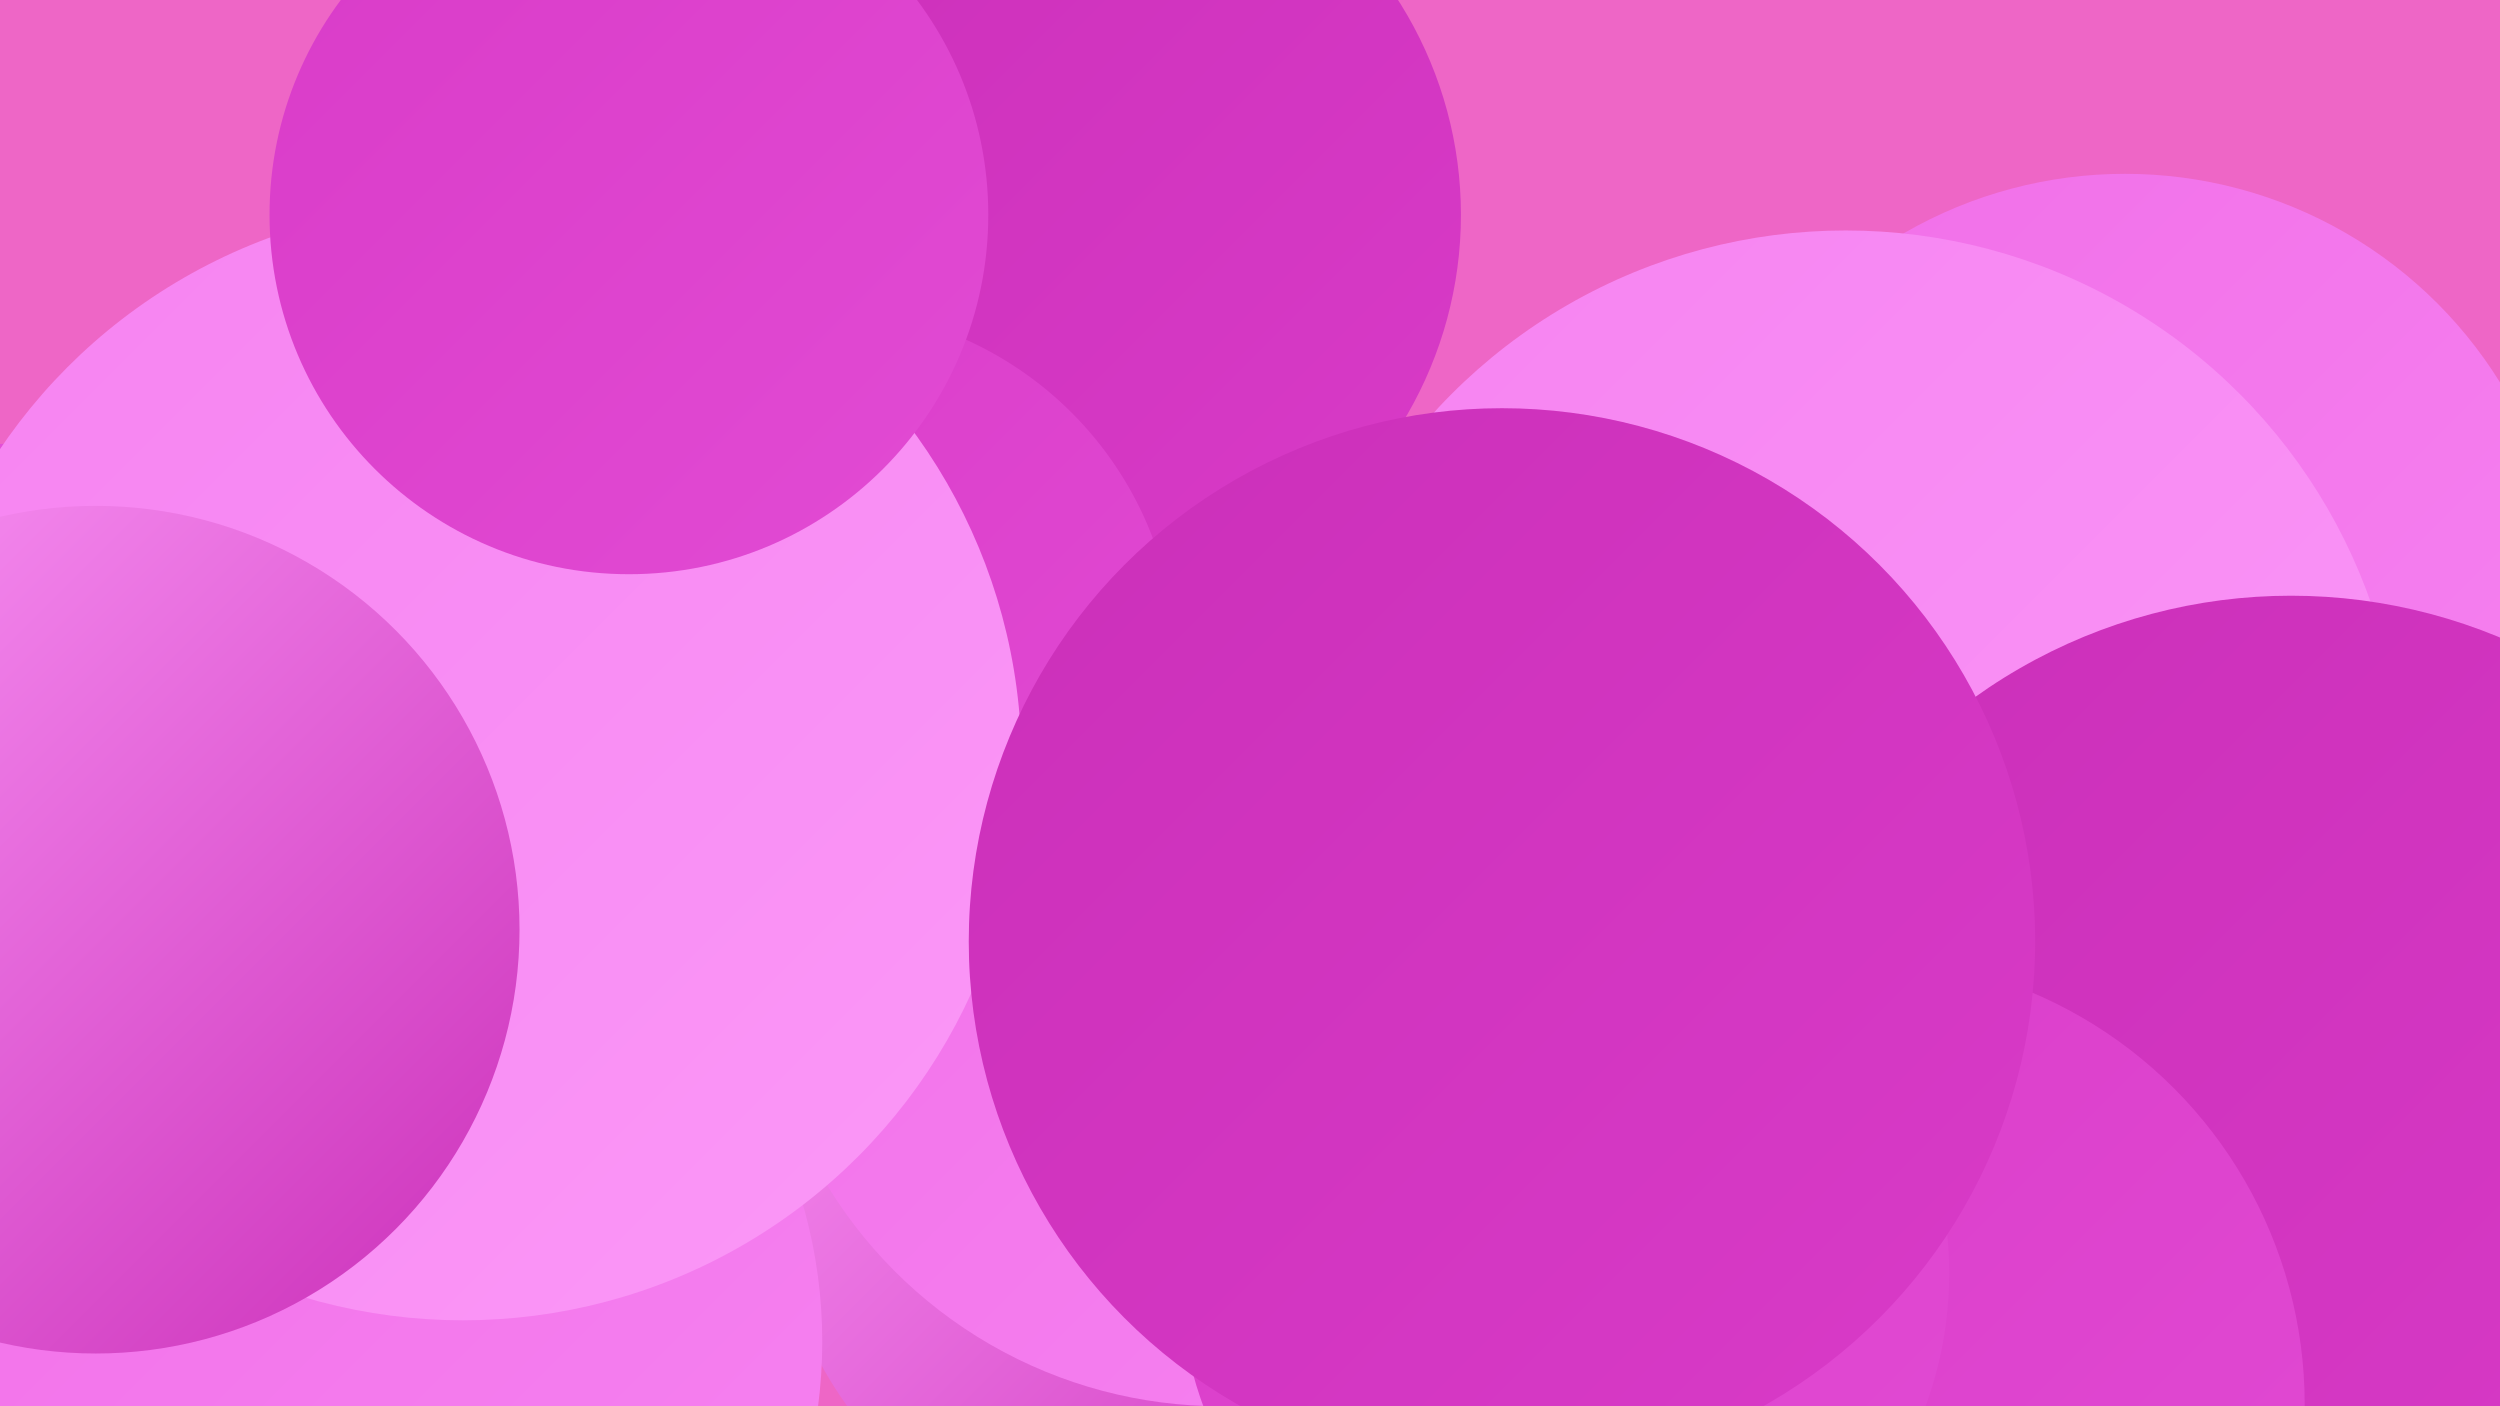 <?xml version="1.0" encoding="UTF-8"?><svg width="1280" height="720" xmlns="http://www.w3.org/2000/svg"><defs><linearGradient id="grad0" x1="0%" y1="0%" x2="100%" y2="100%"><stop offset="0%" style="stop-color:#cb2fb9;stop-opacity:1" /><stop offset="100%" style="stop-color:#d93bc8;stop-opacity:1" /></linearGradient><linearGradient id="grad1" x1="0%" y1="0%" x2="100%" y2="100%"><stop offset="0%" style="stop-color:#d93bc8;stop-opacity:1" /><stop offset="100%" style="stop-color:#e24bd4;stop-opacity:1" /></linearGradient><linearGradient id="grad2" x1="0%" y1="0%" x2="100%" y2="100%"><stop offset="0%" style="stop-color:#e24bd4;stop-opacity:1" /><stop offset="100%" style="stop-color:#ea5cdf;stop-opacity:1" /></linearGradient><linearGradient id="grad3" x1="0%" y1="0%" x2="100%" y2="100%"><stop offset="0%" style="stop-color:#ea5cdf;stop-opacity:1" /><stop offset="100%" style="stop-color:#f16fe8;stop-opacity:1" /></linearGradient><linearGradient id="grad4" x1="0%" y1="0%" x2="100%" y2="100%"><stop offset="0%" style="stop-color:#f16fe8;stop-opacity:1" /><stop offset="100%" style="stop-color:#f683f1;stop-opacity:1" /></linearGradient><linearGradient id="grad5" x1="0%" y1="0%" x2="100%" y2="100%"><stop offset="0%" style="stop-color:#f683f1;stop-opacity:1" /><stop offset="100%" style="stop-color:#fb98f7;stop-opacity:1" /></linearGradient><linearGradient id="grad6" x1="0%" y1="0%" x2="100%" y2="100%"><stop offset="0%" style="stop-color:#fb98f7;stop-opacity:1" /><stop offset="100%" style="stop-color:#cb2fb9;stop-opacity:1" /></linearGradient></defs><rect width="1280" height="720" fill="#ee66c6" /><circle cx="12" cy="471" r="244" fill="url(#grad2)" /><circle cx="607" cy="596" r="213" fill="url(#grad6)" /><circle cx="1234" cy="566" r="243" fill="url(#grad2)" /><circle cx="167" cy="687" r="254" fill="url(#grad4)" /><circle cx="625" cy="484" r="236" fill="url(#grad4)" /><circle cx="1147" cy="454" r="241" fill="url(#grad3)" /><circle cx="877" cy="546" r="235" fill="url(#grad6)" /><circle cx="1088" cy="315" r="226" fill="url(#grad4)" /><circle cx="544" cy="110" r="204" fill="url(#grad0)" /><circle cx="945" cy="403" r="285" fill="url(#grad5)" /><circle cx="208" cy="364" r="232" fill="url(#grad6)" /><circle cx="1173" cy="583" r="278" fill="url(#grad0)" /><circle cx="951" cy="719" r="229" fill="url(#grad1)" /><circle cx="420" cy="340" r="182" fill="url(#grad1)" /><circle cx="237" cy="390" r="286" fill="url(#grad5)" /><circle cx="322" cy="110" r="184" fill="url(#grad1)" /><circle cx="766" cy="498" r="201" fill="url(#grad1)" /><circle cx="801" cy="652" r="197" fill="url(#grad1)" /><circle cx="49" cy="476" r="217" fill="url(#grad6)" /><circle cx="769" cy="482" r="273" fill="url(#grad0)" /></svg>
